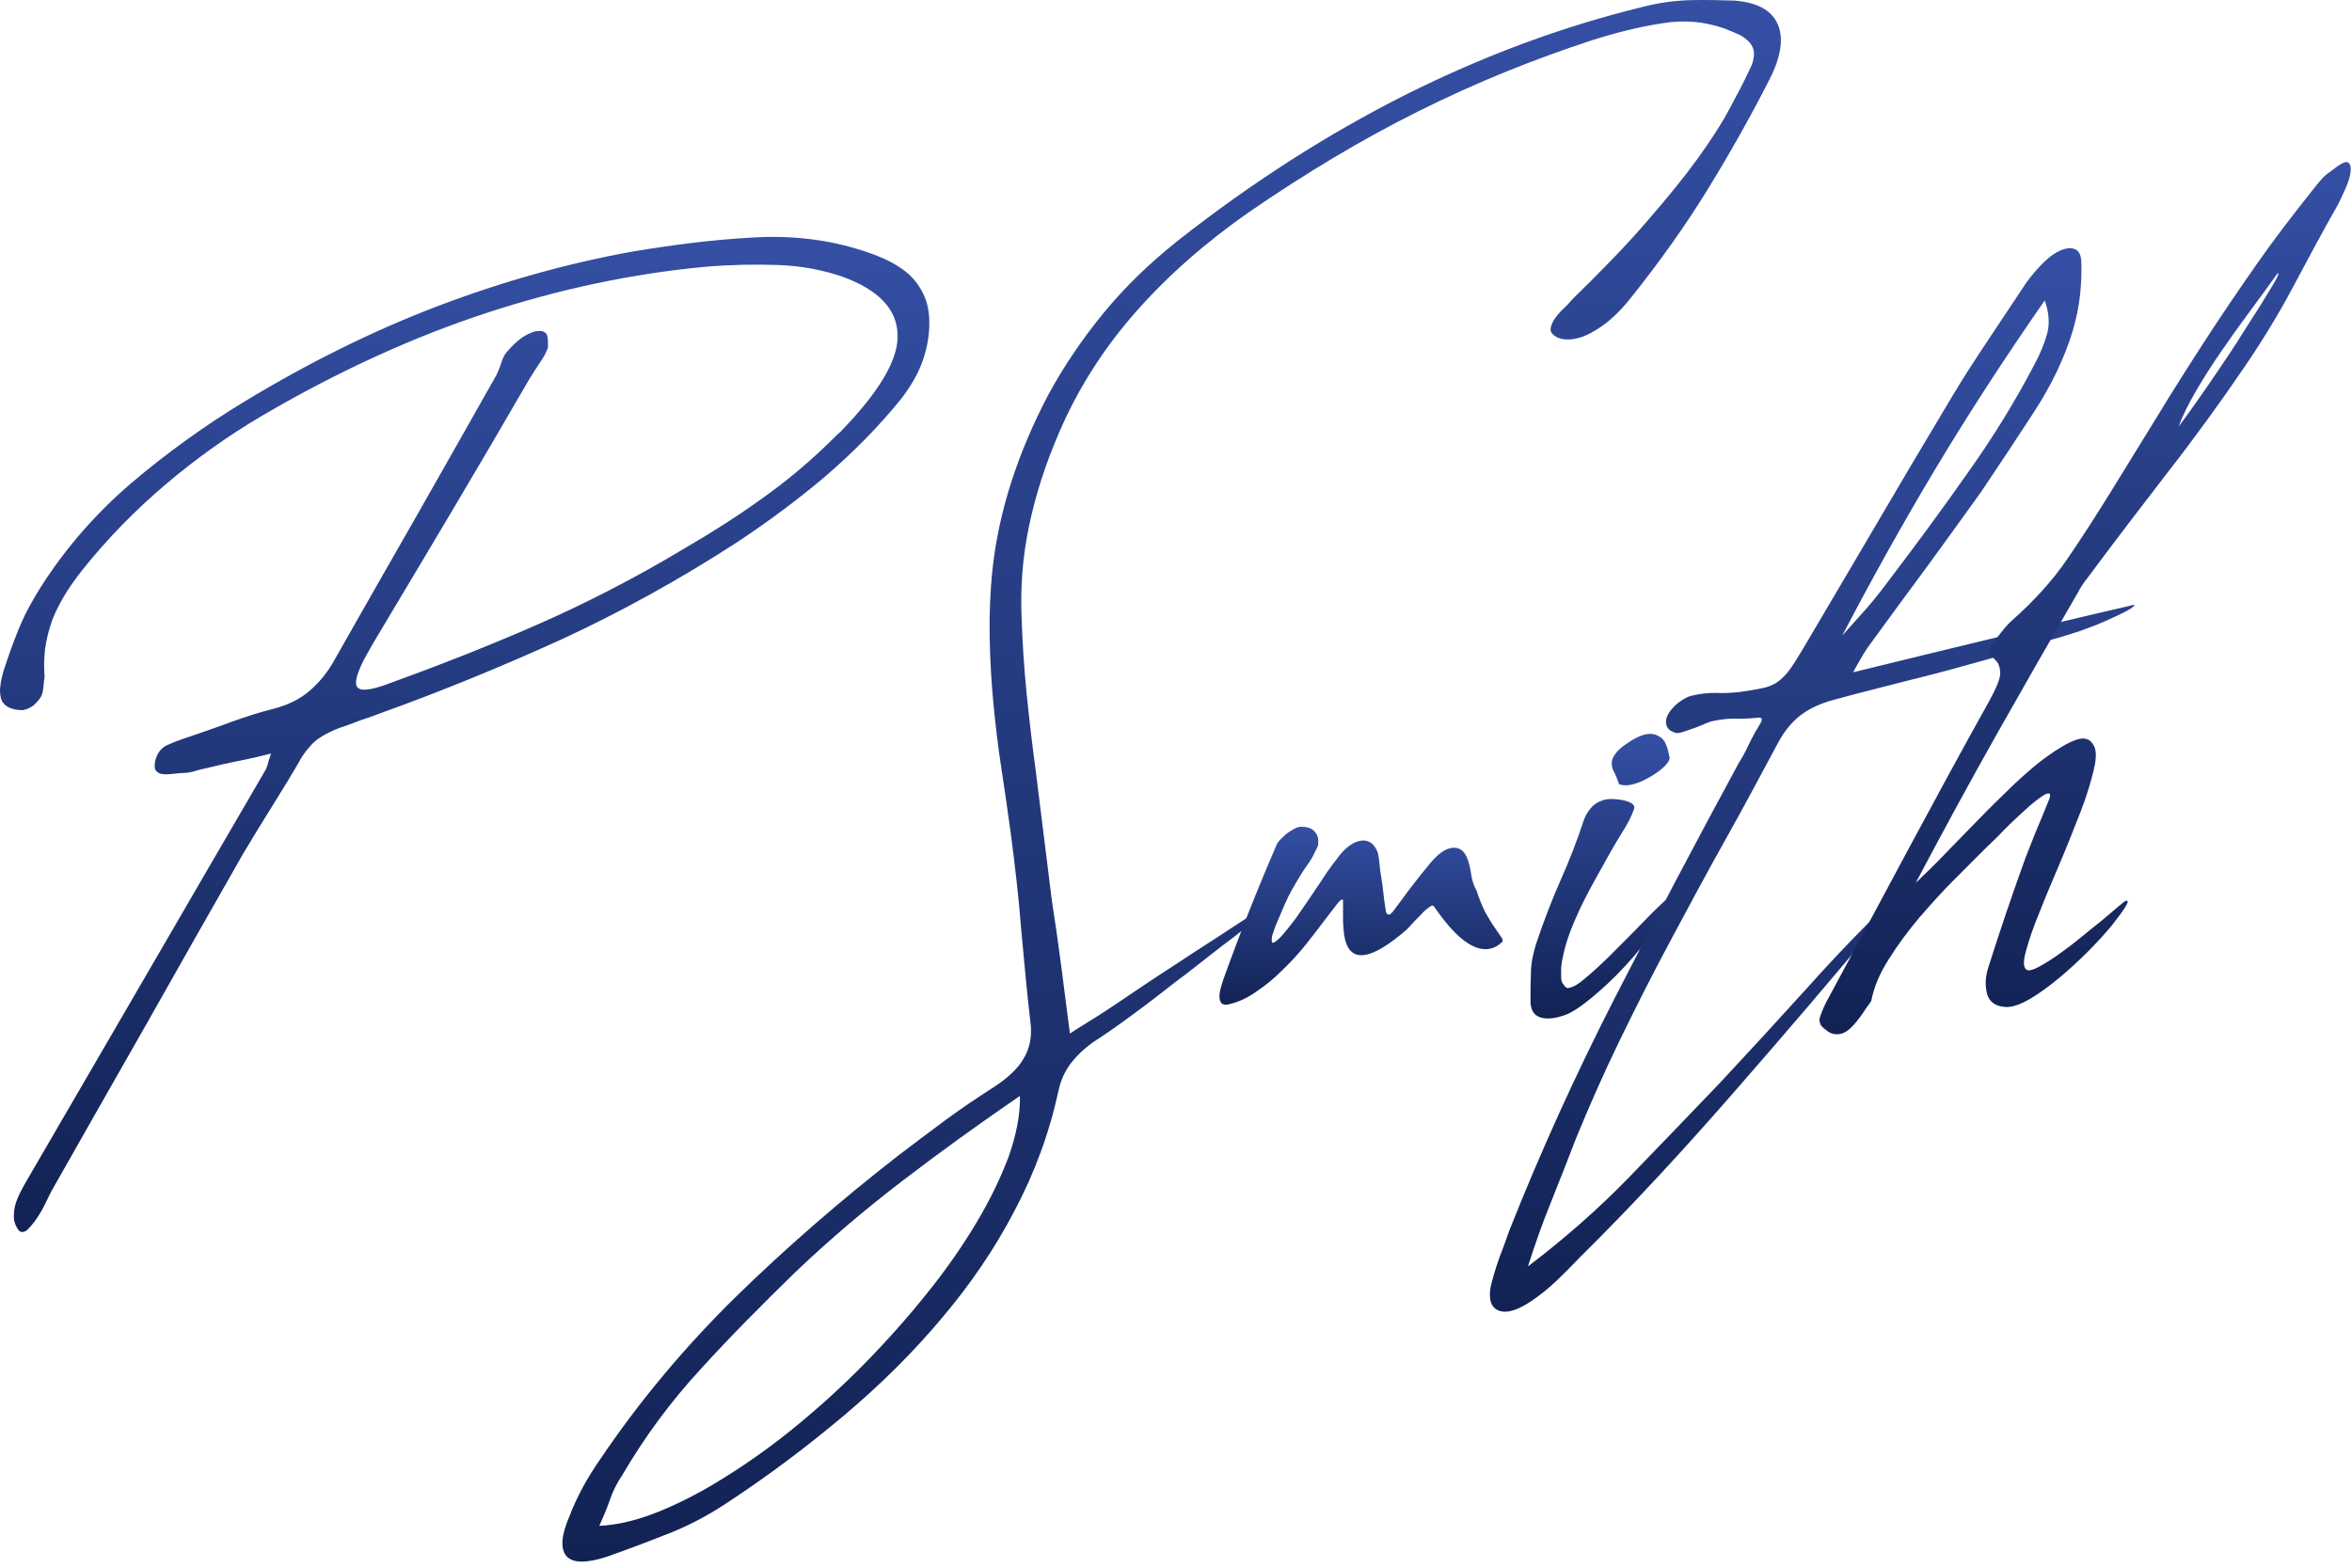 <svg width="96" height="64" viewBox="0 0 96 64" fill="none" xmlns="http://www.w3.org/2000/svg">
<path d="M0.773 50.241C0.619 50.034 0.55 49.828 0.568 49.605C0.568 49.381 0.619 49.157 0.705 48.951C0.79 48.745 0.893 48.539 1.013 48.332C1.133 48.126 1.236 47.954 1.322 47.799C2.917 45.049 4.512 42.315 6.09 39.599C7.668 36.883 9.263 34.132 10.858 31.399C10.892 31.313 10.927 31.227 10.944 31.141C10.961 31.055 11.012 30.934 11.064 30.763C10.601 30.883 10.138 30.986 9.709 31.072C9.263 31.158 8.834 31.261 8.405 31.364C8.234 31.399 8.08 31.433 7.942 31.485C7.805 31.519 7.668 31.553 7.531 31.553C7.394 31.553 7.256 31.571 7.102 31.588C6.948 31.605 6.81 31.622 6.673 31.605C6.553 31.605 6.45 31.553 6.382 31.485C6.313 31.416 6.296 31.278 6.33 31.089C6.399 30.763 6.57 30.522 6.862 30.402C7.136 30.281 7.411 30.178 7.685 30.092C8.268 29.886 8.851 29.697 9.434 29.473C10.018 29.267 10.584 29.078 11.149 28.94C11.75 28.786 12.247 28.545 12.659 28.184C13.07 27.823 13.413 27.393 13.688 26.877C14.786 24.952 15.883 23.009 16.981 21.101C18.078 19.175 19.176 17.233 20.274 15.29C20.36 15.101 20.428 14.929 20.48 14.757C20.531 14.585 20.617 14.431 20.754 14.293C20.891 14.138 21.028 14.001 21.2 13.863C21.371 13.726 21.56 13.623 21.8 13.537C21.972 13.502 22.092 13.502 22.177 13.537C22.263 13.571 22.315 13.623 22.332 13.691C22.349 13.76 22.366 13.846 22.366 13.949C22.366 14.035 22.366 14.121 22.366 14.19C22.297 14.379 22.195 14.585 22.023 14.826C21.869 15.067 21.714 15.29 21.594 15.496C20.548 17.302 19.502 19.09 18.439 20.878C17.375 22.665 16.312 24.453 15.231 26.258L14.854 26.929C14.562 27.513 14.46 27.892 14.58 28.046C14.7 28.218 15.06 28.184 15.677 27.978C17.77 27.221 19.845 26.413 21.886 25.519C23.927 24.625 25.968 23.576 27.992 22.356C29.089 21.72 30.135 21.049 31.113 20.345C32.108 19.64 33.051 18.849 33.96 17.955C34.011 17.903 34.063 17.852 34.114 17.8C34.166 17.749 34.217 17.697 34.286 17.645C35.898 15.995 36.687 14.654 36.636 13.64C36.601 12.608 35.847 11.835 34.406 11.302C33.6 11.027 32.742 10.855 31.782 10.82C30.839 10.786 29.844 10.803 28.815 10.889C25.831 11.164 22.829 11.8 19.845 12.78C16.861 13.76 13.808 15.153 10.721 16.958C9.314 17.783 7.994 18.729 6.759 19.777C5.524 20.826 4.392 21.978 3.363 23.267C3.037 23.68 2.763 24.075 2.557 24.436C2.351 24.797 2.18 25.141 2.077 25.485C1.957 25.829 1.888 26.172 1.837 26.516C1.802 26.86 1.785 27.238 1.82 27.634C1.802 27.72 1.785 27.874 1.768 28.081C1.751 28.304 1.682 28.476 1.545 28.614C1.391 28.82 1.185 28.94 0.928 28.992C0.653 28.992 0.465 28.94 0.31 28.854C0.173 28.768 0.07 28.648 0.036 28.493C0.002 28.339 -0.016 28.167 0.019 27.978C0.036 27.788 0.087 27.599 0.139 27.41C0.327 26.826 0.533 26.241 0.773 25.657C1.013 25.072 1.322 24.505 1.682 23.938C2.694 22.356 3.929 20.946 5.353 19.726C6.793 18.505 8.337 17.388 9.983 16.39C12.624 14.792 15.266 13.485 17.89 12.488C20.514 11.491 23.155 10.752 25.813 10.27C27.477 9.995 29.072 9.789 30.633 9.703C32.176 9.6 33.617 9.755 34.938 10.15C35.349 10.27 35.744 10.408 36.121 10.58C36.498 10.752 36.824 10.958 37.099 11.199C37.373 11.457 37.596 11.766 37.75 12.144C37.905 12.522 37.956 12.969 37.922 13.485C37.888 13.949 37.785 14.413 37.613 14.86C37.442 15.307 37.167 15.772 36.807 16.253C35.864 17.422 34.818 18.471 33.703 19.433C32.588 20.379 31.387 21.273 30.118 22.115C27.734 23.663 25.333 24.986 22.915 26.104C20.497 27.204 18.027 28.218 15.54 29.112C15.266 29.215 14.991 29.319 14.717 29.404C14.443 29.508 14.185 29.611 13.911 29.697C13.585 29.817 13.293 29.955 13.036 30.127C12.779 30.298 12.556 30.556 12.333 30.883C11.956 31.553 11.544 32.207 11.132 32.877C10.721 33.53 10.326 34.184 9.932 34.837C8.611 37.158 7.308 39.444 6.021 41.731C4.718 44.017 3.415 46.304 2.111 48.607C2.06 48.711 1.974 48.865 1.871 49.089C1.768 49.312 1.648 49.519 1.511 49.725C1.374 49.931 1.236 50.086 1.116 50.206C0.996 50.309 0.876 50.327 0.773 50.241Z" fill="url(#paint0_linear_2544_9959)"/>
<path d="M43.67 42.195C43.945 42.006 44.322 41.783 44.785 41.49C45.248 41.198 45.729 40.871 46.26 40.51C46.792 40.149 47.341 39.788 47.924 39.41C48.49 39.032 49.056 38.671 49.587 38.327C50.119 37.983 50.617 37.657 51.062 37.364C51.526 37.072 51.886 36.831 52.177 36.66C52.4 36.539 52.486 36.505 52.469 36.539C52.452 36.574 52.349 36.677 52.177 36.814C52.006 36.952 51.8 37.124 51.526 37.347C51.251 37.553 50.977 37.76 50.702 37.983C50.428 38.207 50.154 38.413 49.896 38.602C49.639 38.808 49.433 38.963 49.279 39.084C49.09 39.238 48.884 39.393 48.644 39.582C48.404 39.771 48.198 39.926 48.01 40.063C47.461 40.493 46.912 40.923 46.346 41.336C45.797 41.748 45.214 42.161 44.631 42.539C44.236 42.814 43.928 43.123 43.688 43.433C43.465 43.742 43.293 44.103 43.207 44.516C42.83 46.252 42.23 47.886 41.407 49.433C40.6 50.98 39.606 52.441 38.422 53.834C37.256 55.226 35.918 56.55 34.426 57.805C32.934 59.06 31.339 60.264 29.607 61.398C28.869 61.88 28.098 62.292 27.257 62.619C26.434 62.945 25.611 63.255 24.788 63.547C23.947 63.822 23.381 63.822 23.124 63.53C22.867 63.238 22.901 62.688 23.244 61.897C23.553 61.089 23.981 60.315 24.496 59.576C26.108 57.186 27.943 55.003 30.001 52.974C32.059 50.963 34.289 49.02 36.656 47.181C37.29 46.699 37.925 46.218 38.577 45.737C39.228 45.255 39.897 44.808 40.566 44.379C41.149 44 41.561 43.605 41.784 43.209C42.024 42.814 42.11 42.367 42.075 41.886C41.921 40.562 41.801 39.255 41.681 37.932C41.578 36.608 41.424 35.301 41.252 33.995C41.132 33.135 41.012 32.258 40.875 31.382C40.738 30.505 40.635 29.628 40.549 28.734C40.463 27.84 40.412 26.946 40.395 26.018C40.377 25.107 40.412 24.161 40.515 23.198C40.772 20.878 41.527 18.522 42.779 16.133C43.413 14.964 44.168 13.846 45.042 12.78C45.917 11.715 46.929 10.735 48.078 9.823C51.114 7.434 54.218 5.457 57.357 3.875C60.513 2.294 63.737 1.09 67.047 0.282C67.716 0.11 68.35 0.024 68.985 0.007C69.602 -0.01 70.203 0.007 70.786 0.024C71.695 0.093 72.295 0.403 72.552 0.97C72.81 1.537 72.707 2.294 72.227 3.239C71.455 4.752 70.614 6.248 69.705 7.726C68.796 9.205 67.767 10.649 66.618 12.093C66.361 12.419 66.104 12.712 65.812 12.97C65.538 13.227 65.246 13.416 64.972 13.571C64.697 13.726 64.44 13.812 64.183 13.846C63.925 13.881 63.72 13.846 63.565 13.777C63.377 13.674 63.291 13.571 63.291 13.451C63.291 13.331 63.342 13.21 63.428 13.056C63.514 12.918 63.634 12.78 63.788 12.626C63.943 12.488 64.063 12.351 64.183 12.213C65.435 10.992 66.464 9.927 67.27 8.981C68.076 8.053 68.762 7.21 69.294 6.471C69.825 5.732 70.254 5.079 70.563 4.494C70.872 3.927 71.163 3.377 71.403 2.861C71.54 2.603 71.592 2.38 71.592 2.19C71.592 2.019 71.523 1.864 71.42 1.743C71.317 1.623 71.163 1.503 70.992 1.417C70.803 1.331 70.597 1.245 70.374 1.159C69.585 0.884 68.745 0.798 67.836 0.953C66.927 1.09 65.966 1.331 64.989 1.64C62.571 2.431 60.187 3.394 57.889 4.546C55.573 5.698 53.292 7.073 51.011 8.637C49.21 9.892 47.667 11.25 46.363 12.729C45.06 14.207 44.014 15.841 43.242 17.628C42.659 18.969 42.247 20.276 41.99 21.531C41.732 22.786 41.647 24.006 41.698 25.21C41.732 26.259 41.801 27.29 41.904 28.322C42.007 29.353 42.127 30.367 42.264 31.382C42.487 33.187 42.71 34.975 42.933 36.763C43.207 38.499 43.43 40.321 43.67 42.195ZM41.63 44.739C39.949 45.891 38.354 47.043 36.827 48.212C35.301 49.381 33.843 50.619 32.454 51.943C31.116 53.249 29.813 54.556 28.595 55.897C27.36 57.238 26.297 58.682 25.405 60.212C25.182 60.538 25.011 60.882 24.89 61.243C24.77 61.587 24.616 61.948 24.462 62.292C25.199 62.258 26.005 62.069 26.897 61.708C27.789 61.346 28.715 60.865 29.658 60.264C30.619 59.662 31.579 58.974 32.54 58.183C33.5 57.392 34.426 56.55 35.318 55.639C36.21 54.728 37.05 53.782 37.822 52.819C38.611 51.84 39.28 50.877 39.846 49.931C40.412 48.986 40.858 48.057 41.184 47.181C41.492 46.287 41.647 45.479 41.63 44.739Z" fill="url(#paint1_linear_2544_9959)"/>
<path d="M56.91 37.141C57.15 36.831 57.373 36.505 57.613 36.195C57.853 35.886 58.093 35.576 58.368 35.25C58.677 34.871 58.985 34.648 59.26 34.614C59.534 34.579 59.74 34.7 59.877 35.009C59.963 35.233 60.014 35.456 60.049 35.697C60.083 35.937 60.152 36.161 60.272 36.367C60.375 36.694 60.495 36.986 60.615 37.227C60.752 37.467 60.872 37.674 60.992 37.846C61.112 38.017 61.198 38.138 61.266 38.241C61.335 38.344 61.352 38.413 61.318 38.447C60.992 38.774 60.58 38.843 60.117 38.619C59.637 38.396 59.123 37.863 58.539 37.02C58.505 36.952 58.437 36.952 58.334 37.038C58.231 37.106 58.111 37.209 57.991 37.347C57.853 37.485 57.716 37.622 57.579 37.777C57.442 37.931 57.322 38.035 57.236 38.103C55.727 39.358 54.921 39.29 54.835 37.897C54.818 37.742 54.818 37.588 54.818 37.416C54.818 37.244 54.818 37.02 54.818 36.745C54.783 36.694 54.698 36.745 54.578 36.9C54.458 37.055 54.286 37.278 54.063 37.571C53.84 37.863 53.6 38.189 53.308 38.55C53.017 38.911 52.708 39.255 52.365 39.582C52.039 39.909 51.679 40.218 51.285 40.476C50.907 40.751 50.513 40.923 50.118 41.009C49.981 41.026 49.895 41.009 49.844 40.94C49.792 40.871 49.775 40.785 49.775 40.682C49.775 40.579 49.792 40.459 49.827 40.338C49.861 40.218 49.895 40.098 49.93 39.995C50.256 39.083 50.599 38.172 50.959 37.261C51.319 36.35 51.696 35.439 52.091 34.528C52.108 34.459 52.159 34.39 52.245 34.287C52.331 34.201 52.417 34.115 52.52 34.029C52.622 33.96 52.725 33.892 52.845 33.823C52.965 33.771 53.068 33.737 53.137 33.754C53.308 33.754 53.428 33.788 53.531 33.84C53.617 33.892 53.686 33.977 53.737 34.046C53.772 34.132 53.806 34.218 53.806 34.304C53.806 34.39 53.806 34.476 53.789 34.545C53.651 34.837 53.531 35.078 53.428 35.215C53.326 35.37 53.206 35.525 53.103 35.697C53 35.868 52.862 36.092 52.708 36.367C52.554 36.642 52.382 37.038 52.159 37.571C52.125 37.639 52.091 37.742 52.039 37.863C51.988 38 51.953 38.121 51.919 38.224C51.902 38.327 51.902 38.413 51.919 38.465C51.936 38.516 52.022 38.482 52.159 38.361C52.297 38.241 52.451 38.052 52.657 37.794C52.862 37.536 53.034 37.295 53.188 37.055C53.428 36.728 53.634 36.384 53.857 36.075C54.063 35.748 54.286 35.422 54.543 35.095C54.869 34.631 55.212 34.373 55.538 34.321C55.864 34.27 56.104 34.442 56.241 34.82C56.276 34.975 56.293 35.129 56.31 35.301C56.327 35.473 56.344 35.645 56.378 35.817C56.413 36.041 56.447 36.247 56.464 36.453C56.481 36.659 56.516 36.866 56.55 37.089C56.567 37.278 56.618 37.347 56.687 37.33C56.721 37.364 56.807 37.278 56.91 37.141Z" fill="url(#paint2_linear_2544_9959)"/>
<path d="M64.081 40.321C64.235 40.287 64.441 40.167 64.716 39.926C64.99 39.703 65.281 39.428 65.607 39.118C65.916 38.809 66.242 38.482 66.568 38.155C66.894 37.829 67.185 37.519 67.442 37.261C67.7 37.003 67.906 36.814 68.043 36.694C68.18 36.574 68.231 36.591 68.197 36.711C68.111 37.055 67.888 37.485 67.528 37.983C67.168 38.482 66.756 38.98 66.311 39.462C65.847 39.96 65.384 40.39 64.921 40.768C64.458 41.147 64.081 41.387 63.772 41.473C63.395 41.594 63.086 41.611 62.846 41.525C62.606 41.439 62.486 41.233 62.469 40.906C62.469 40.528 62.469 40.132 62.486 39.737C62.486 39.342 62.572 38.946 62.692 38.551C63.018 37.571 63.361 36.694 63.704 35.92C64.047 35.147 64.373 34.322 64.664 33.428C64.784 33.153 64.939 32.946 65.127 32.809C65.316 32.688 65.522 32.62 65.745 32.62C65.83 32.62 65.933 32.62 66.053 32.637C66.173 32.654 66.293 32.671 66.396 32.706C66.499 32.74 66.568 32.774 66.636 32.826C66.688 32.877 66.722 32.929 66.705 32.998C66.619 33.273 66.448 33.617 66.173 34.047C65.899 34.476 65.59 35.044 65.196 35.748C64.818 36.419 64.51 37.021 64.27 37.588C64.029 38.138 63.875 38.637 63.789 39.066C63.755 39.204 63.738 39.342 63.721 39.496C63.721 39.651 63.721 39.788 63.721 39.909C63.721 40.029 63.755 40.132 63.824 40.201C63.909 40.339 63.978 40.356 64.081 40.321ZM68.129 30.866C68.18 30.952 68.129 31.072 68.008 31.21C67.871 31.365 67.7 31.502 67.477 31.64C67.254 31.777 67.031 31.898 66.774 31.983C66.516 32.069 66.293 32.087 66.088 32.018C66.019 31.829 65.95 31.64 65.847 31.451C65.762 31.244 65.762 31.055 65.865 30.883C65.968 30.694 66.156 30.505 66.465 30.316C66.756 30.11 67.014 30.006 67.219 29.972C67.408 29.938 67.58 29.972 67.768 30.092C67.94 30.196 68.06 30.453 68.129 30.866Z" fill="url(#paint3_linear_2544_9959)"/>
<path d="M71.728 29.302C71.368 29.336 71.059 29.353 70.785 29.336C70.528 29.336 70.202 29.37 69.825 29.456C69.722 29.491 69.602 29.542 69.481 29.594C69.344 29.645 69.207 29.714 69.07 29.749C68.933 29.8 68.796 29.852 68.675 29.886C68.555 29.921 68.47 29.938 68.401 29.921C68.332 29.903 68.264 29.869 68.195 29.834C68.127 29.8 68.075 29.731 68.041 29.663C68.007 29.594 67.989 29.508 68.007 29.405C68.007 29.319 68.058 29.198 68.144 29.061C68.298 28.855 68.452 28.717 68.607 28.614C68.761 28.511 68.898 28.442 69.018 28.408C69.361 28.322 69.704 28.287 70.013 28.287C70.322 28.305 70.648 28.287 70.991 28.253C71.351 28.201 71.66 28.15 71.917 28.098C72.174 28.047 72.38 27.961 72.552 27.84C72.723 27.72 72.894 27.548 73.032 27.359C73.186 27.153 73.358 26.878 73.563 26.534C74.575 24.815 75.587 23.113 76.582 21.411C77.577 19.709 78.588 18.007 79.618 16.288C80.064 15.531 80.544 14.792 81.024 14.07C81.521 13.331 82.001 12.591 82.499 11.852C82.722 11.491 83.013 11.113 83.374 10.752C83.751 10.374 84.111 10.167 84.437 10.133C84.763 10.116 84.934 10.288 84.951 10.666C84.969 11.096 84.951 11.56 84.9 12.041C84.849 12.523 84.746 13.004 84.608 13.485C84.265 14.62 83.734 15.72 83.031 16.803C82.327 17.886 81.607 18.97 80.87 20.07C80.132 21.101 79.395 22.116 78.657 23.13C77.903 24.144 77.165 25.158 76.41 26.19C76.29 26.345 76.187 26.499 76.067 26.689C75.965 26.878 75.81 27.118 75.639 27.445C77.594 26.963 79.515 26.499 81.367 26.052C83.219 25.605 85.072 25.158 86.941 24.729C87.095 24.677 87.147 24.677 87.095 24.746C87.044 24.797 86.924 24.883 86.718 24.986C86.512 25.09 86.255 25.21 85.946 25.348C85.638 25.485 85.277 25.623 84.9 25.76C84.42 25.915 84.043 26.035 83.768 26.104C83.494 26.19 83.236 26.259 83.013 26.345C82.79 26.431 82.533 26.499 82.259 26.585C81.984 26.671 81.607 26.774 81.144 26.912C80.098 27.204 79.052 27.497 77.988 27.754C76.925 28.029 75.879 28.287 74.815 28.579C74.301 28.717 73.855 28.923 73.495 29.198C73.135 29.474 72.826 29.852 72.569 30.333C71.848 31.674 71.128 33.032 70.373 34.373C69.619 35.714 68.898 37.072 68.178 38.413C67.458 39.754 66.772 41.112 66.12 42.453C65.468 43.794 64.868 45.152 64.319 46.493C63.993 47.353 63.65 48.212 63.307 49.072C62.964 49.914 62.656 50.791 62.364 51.702C63.856 50.568 65.228 49.364 66.48 48.075C67.732 46.785 68.967 45.496 70.219 44.189C71.437 42.883 72.62 41.593 73.803 40.287C74.97 38.98 76.205 37.708 77.508 36.436C77.731 36.213 77.817 36.127 77.8 36.178C77.782 36.213 77.714 36.316 77.594 36.488C77.474 36.66 77.337 36.831 77.182 37.038C77.028 37.244 76.908 37.382 76.839 37.468C74.867 39.857 72.86 42.195 70.836 44.516C68.813 46.837 66.72 49.123 64.456 51.358C64.165 51.668 63.839 51.994 63.513 52.304C63.187 52.613 62.844 52.888 62.484 53.129C61.935 53.49 61.506 53.628 61.181 53.507C60.872 53.387 60.752 53.078 60.837 52.562C60.923 52.184 61.043 51.788 61.181 51.393C61.335 50.997 61.472 50.619 61.609 50.224C62.878 47.026 64.319 43.846 65.931 40.7C67.543 37.553 69.224 34.373 70.956 31.175C71.094 30.952 71.214 30.746 71.317 30.522C71.419 30.299 71.54 30.075 71.66 29.852C71.677 29.834 71.711 29.783 71.745 29.714C71.78 29.645 71.831 29.577 71.865 29.508C71.9 29.439 71.917 29.387 71.9 29.336C71.883 29.302 71.831 29.284 71.728 29.302ZM83.459 12.265C81.796 14.654 80.304 16.958 78.966 19.193C77.628 21.428 76.376 23.68 75.193 25.949C75.536 25.571 75.879 25.176 76.222 24.797C76.548 24.419 76.856 24.024 77.148 23.628C78.246 22.184 79.309 20.74 80.321 19.296C81.35 17.852 82.259 16.373 83.048 14.861C83.271 14.448 83.442 14.036 83.562 13.606C83.665 13.193 83.631 12.746 83.459 12.265Z" fill="url(#paint4_linear_2544_9959)"/>
<path d="M74.524 42.041C74.284 41.886 74.215 41.697 74.301 41.473C74.387 41.232 74.49 40.992 74.627 40.751C75.725 38.722 76.805 36.694 77.885 34.682C78.966 32.671 80.064 30.642 81.196 28.614C81.487 28.081 81.641 27.703 81.641 27.496C81.641 27.273 81.59 27.118 81.504 27.015C81.419 26.912 81.333 26.826 81.247 26.757C81.161 26.688 81.178 26.534 81.299 26.276C81.47 26.087 81.607 25.915 81.727 25.76C81.847 25.605 81.984 25.451 82.122 25.33C83.014 24.54 83.768 23.714 84.368 22.837C84.969 21.961 85.552 21.05 86.118 20.138C86.77 19.09 87.404 18.041 88.056 16.992C88.691 15.944 89.359 14.895 90.028 13.864C90.697 12.832 91.4 11.8 92.121 10.769C92.841 9.738 93.613 8.74 94.419 7.726C94.522 7.589 94.625 7.468 94.745 7.331C94.865 7.193 94.985 7.09 95.122 7.004C95.482 6.712 95.722 6.574 95.825 6.626C95.928 6.677 95.962 6.798 95.945 7.021C95.911 7.228 95.842 7.468 95.722 7.726C95.602 8.001 95.499 8.207 95.431 8.345C94.796 9.462 94.196 10.58 93.613 11.68C93.03 12.78 92.361 13.881 91.623 14.964C90.629 16.425 89.582 17.869 88.468 19.296C87.37 20.723 86.272 22.15 85.192 23.611C85.123 23.697 85.055 23.783 85.003 23.869C84.952 23.955 84.883 24.041 84.849 24.127C83.7 26.104 82.568 28.081 81.453 30.058C80.338 32.035 79.258 34.029 78.194 36.041C78.503 35.748 78.897 35.37 79.343 34.906C79.789 34.442 80.252 33.978 80.733 33.479C81.213 32.98 81.693 32.516 82.19 32.035C82.688 31.571 83.134 31.175 83.579 30.866C84.008 30.556 84.386 30.333 84.712 30.213C85.037 30.092 85.278 30.144 85.415 30.367C85.569 30.556 85.586 30.9 85.466 31.399C85.346 31.915 85.175 32.482 84.917 33.152C84.66 33.806 84.386 34.511 84.077 35.233C83.768 35.972 83.477 36.642 83.237 37.261C82.979 37.88 82.808 38.396 82.688 38.843C82.568 39.273 82.585 39.531 82.739 39.599C82.825 39.634 82.979 39.599 83.202 39.479C83.425 39.359 83.682 39.204 83.974 38.998C84.266 38.791 84.574 38.568 84.883 38.31C85.192 38.052 85.483 37.828 85.758 37.605C86.015 37.382 86.255 37.192 86.427 37.038C86.615 36.883 86.718 36.797 86.752 36.78C86.873 36.745 86.873 36.831 86.752 37.02C86.632 37.21 86.444 37.468 86.186 37.794C85.912 38.121 85.603 38.465 85.209 38.86C84.832 39.238 84.437 39.599 84.043 39.926C83.648 40.252 83.254 40.545 82.876 40.768C82.499 40.992 82.173 41.112 81.899 41.112C81.47 41.095 81.213 40.923 81.11 40.596C81.024 40.27 81.024 39.926 81.144 39.531C81.384 38.774 81.624 38.035 81.882 37.278C82.139 36.522 82.396 35.783 82.671 35.026C82.808 34.682 82.945 34.321 83.099 33.943C83.254 33.565 83.442 33.135 83.631 32.654C83.734 32.396 83.665 32.327 83.442 32.448C83.219 32.585 82.928 32.809 82.602 33.118C82.259 33.428 81.899 33.771 81.539 34.15C81.161 34.511 80.87 34.803 80.681 34.992C80.441 35.233 80.115 35.559 79.686 35.989C79.258 36.419 78.812 36.917 78.349 37.45C77.885 38 77.474 38.551 77.097 39.152C76.719 39.737 76.479 40.321 76.376 40.871C76.239 41.06 76.102 41.25 75.982 41.439C75.845 41.628 75.707 41.8 75.57 41.937C75.433 42.075 75.279 42.178 75.107 42.212C74.867 42.247 74.695 42.195 74.524 42.041ZM92.944 11.182C92.601 11.663 92.224 12.179 91.829 12.712C91.435 13.245 91.04 13.795 90.663 14.345C90.285 14.895 89.942 15.428 89.634 15.961C89.325 16.494 89.085 16.958 88.931 17.405C89.102 17.181 89.325 16.872 89.617 16.459C89.908 16.047 90.217 15.6 90.543 15.118C90.869 14.637 91.195 14.156 91.503 13.657C91.812 13.159 92.103 12.729 92.344 12.334C92.584 11.938 92.772 11.646 92.892 11.422C93.013 11.199 93.03 11.113 92.944 11.182Z" fill="url(#paint5_linear_2544_9959)"/>
<defs>
<linearGradient id="paint0_linear_2544_9959" x1="18.966" y1="9.672" x2="18.966" y2="50.296" gradientUnits="userSpaceOnUse">
<stop stop-color="#344FA4"/>
<stop offset="1" stop-color="#122254"/>
</linearGradient>
<linearGradient id="paint1_linear_2544_9959" x1="47.822" y1="0" x2="47.822" y2="63.751" gradientUnits="userSpaceOnUse">
<stop stop-color="#344FA4"/>
<stop offset="1" stop-color="#122254"/>
</linearGradient>
<linearGradient id="paint2_linear_2544_9959" x1="55.555" y1="33.749" x2="55.555" y2="41.015" gradientUnits="userSpaceOnUse">
<stop stop-color="#344FA4"/>
<stop offset="1" stop-color="#122254"/>
</linearGradient>
<linearGradient id="paint3_linear_2544_9959" x1="65.338" y1="29.959" x2="65.338" y2="41.578" gradientUnits="userSpaceOnUse">
<stop stop-color="#344FA4"/>
<stop offset="1" stop-color="#122254"/>
</linearGradient>
<linearGradient id="paint4_linear_2544_9959" x1="73.963" y1="10.132" x2="73.963" y2="53.55" gradientUnits="userSpaceOnUse">
<stop stop-color="#344FA4"/>
<stop offset="1" stop-color="#122254"/>
</linearGradient>
<linearGradient id="paint5_linear_2544_9959" x1="85.108" y1="6.615" x2="85.108" y2="42.222" gradientUnits="userSpaceOnUse">
<stop stop-color="#344FA4"/>
<stop offset="1" stop-color="#122254"/>
</linearGradient>
</defs>
</svg>
